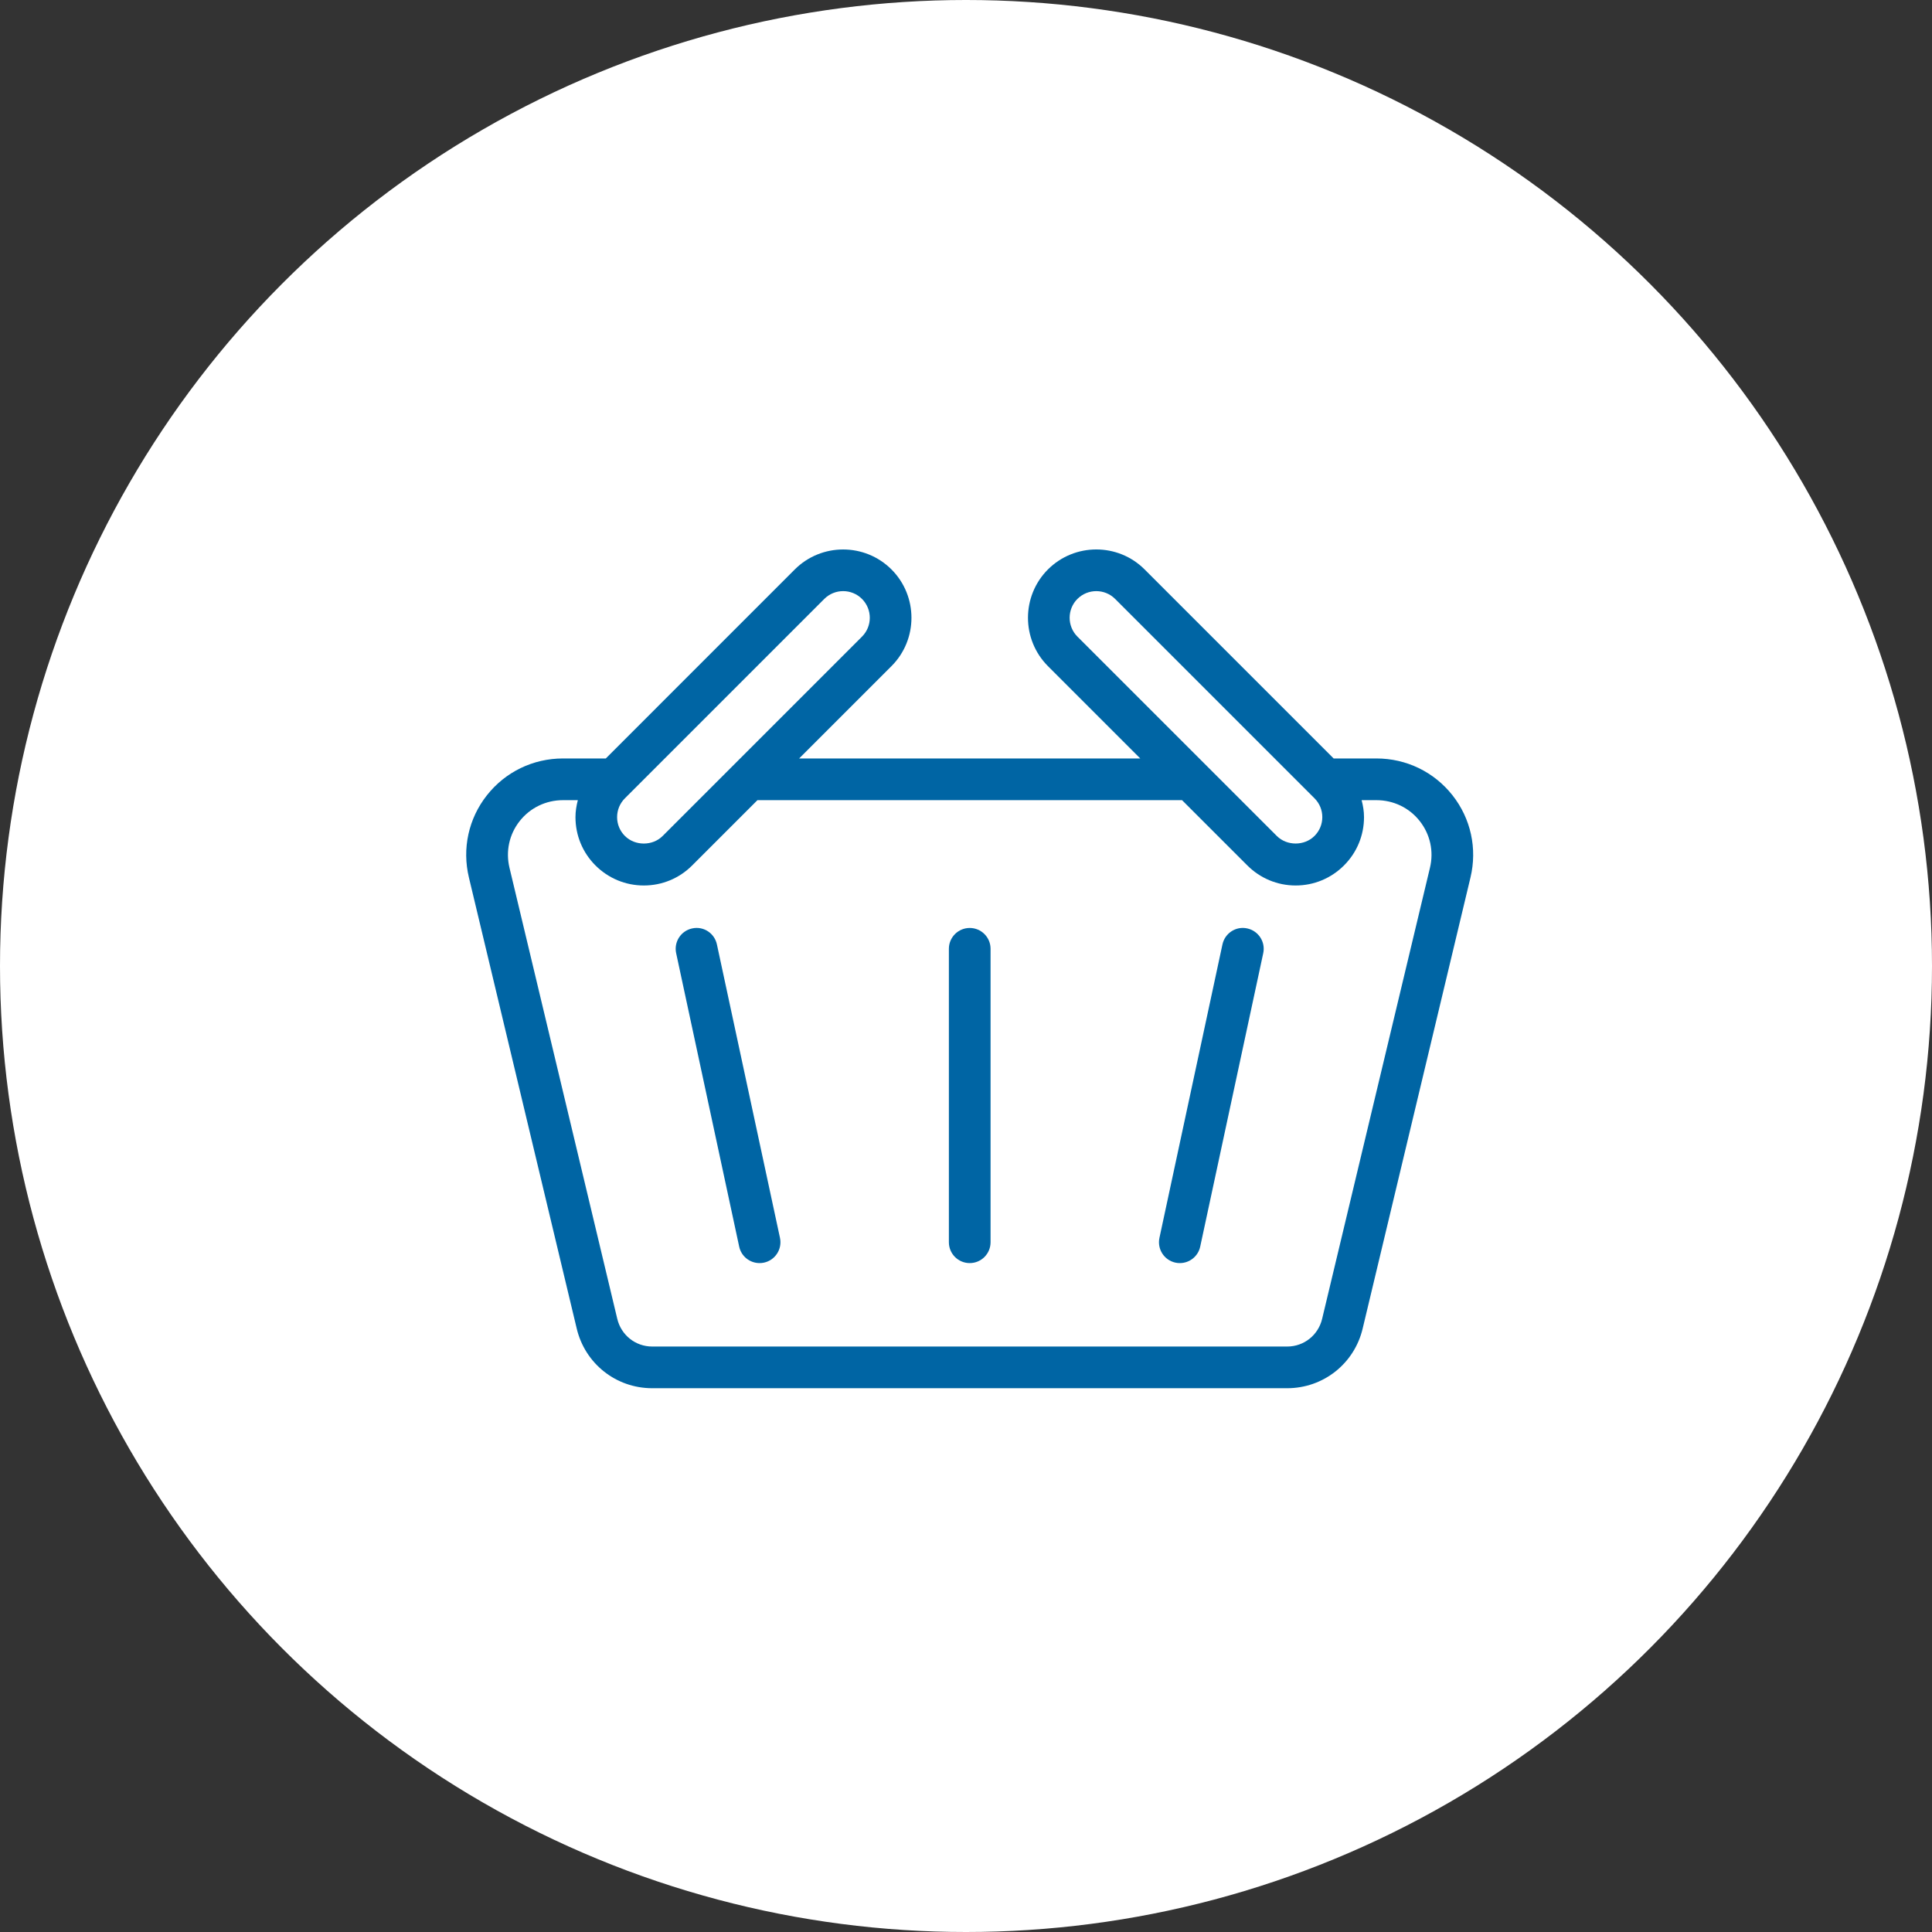 <?xml version="1.0" encoding="UTF-8"?>
<svg xmlns="http://www.w3.org/2000/svg" width="80" height="80" viewBox="0 0 80 80" fill="none">
  <rect x="0" y="0" width="80" height="80" fill="#333333" stroke="none"/>
  <circle cx="40" cy="40" r="40" fill="white"></circle>
  <path d="M56.995 31.406H55.223L47.396 23.579C46.294 22.475 44.496 22.477 43.393 23.579C42.291 24.683 42.291 26.479 43.393 27.583L47.217 31.407H33.09L36.914 27.583C38.017 26.48 38.017 24.683 36.914 23.579C35.81 22.477 34.014 22.477 32.911 23.579L25.085 31.406H23.312C22.074 31.406 20.925 31.962 20.162 32.931C19.4 33.896 19.129 35.139 19.417 36.337L23.879 55.005C24.222 56.464 25.509 57.483 27.006 57.483H53.299C54.796 57.483 56.083 56.464 56.426 55.008L60.889 36.337C61.176 35.138 60.905 33.895 60.144 32.93C59.38 31.962 58.233 31.406 56.995 31.406ZM44.614 24.8C45.044 24.37 45.745 24.37 46.175 24.8L54.43 33.055C54.639 33.264 54.754 33.54 54.754 33.835C54.754 34.13 54.639 34.407 54.43 34.615C54.012 35.033 53.287 35.033 52.869 34.615L44.614 26.361C44.184 25.931 44.184 25.23 44.614 24.799V24.8ZM25.877 33.055L34.132 24.8C34.348 24.585 34.63 24.477 34.913 24.477C35.196 24.477 35.478 24.585 35.693 24.8C36.124 25.231 36.124 25.932 35.693 26.362L27.439 34.616C27.023 35.034 26.295 35.034 25.877 34.616C25.668 34.408 25.553 34.131 25.553 33.836C25.553 33.541 25.668 33.263 25.877 33.055ZM59.211 35.935L54.747 54.609C54.587 55.285 53.993 55.757 53.3 55.757H27.007C26.314 55.757 25.719 55.285 25.559 54.606L21.097 35.934C20.933 35.252 21.086 34.547 21.519 33.999C21.953 33.448 22.607 33.133 23.313 33.133H23.927C23.868 33.36 23.829 33.594 23.829 33.835C23.829 34.591 24.123 35.302 24.657 35.836C25.192 36.37 25.903 36.666 26.659 36.666C27.415 36.666 28.127 36.371 28.661 35.836L31.365 33.132H48.945L51.65 35.836C52.184 36.37 52.895 36.666 53.651 36.666C54.407 36.666 55.117 36.37 55.652 35.836C56.186 35.302 56.481 34.591 56.481 33.835C56.481 33.593 56.441 33.36 56.382 33.133H56.995C57.701 33.133 58.355 33.447 58.788 33.998C59.221 34.547 59.376 35.252 59.211 35.935Z" fill="#0065A4"></path>
  <path d="M29.686 39.107C29.586 38.641 29.131 38.34 28.661 38.444C28.195 38.544 27.898 39.002 27.998 39.469L30.608 51.62C30.695 52.026 31.053 52.302 31.452 52.302C31.511 52.302 31.573 52.296 31.634 52.283C32.1 52.183 32.397 51.724 32.297 51.257L29.686 39.107Z" fill="#0065A4"></path>
  <path d="M40.154 38.425C39.678 38.425 39.291 38.811 39.291 39.288V51.438C39.291 51.916 39.678 52.302 40.154 52.302C40.631 52.302 41.017 51.916 41.017 51.438V39.288C41.017 38.811 40.631 38.425 40.154 38.425Z" fill="#0065A4"></path>
  <path d="M51.645 38.444C51.179 38.34 50.719 38.641 50.619 39.107L48.01 51.257C47.91 51.723 48.206 52.182 48.673 52.283C48.733 52.297 48.795 52.302 48.855 52.302C49.253 52.302 49.611 52.025 49.698 51.62L52.308 39.469C52.408 39.003 52.111 38.545 51.645 38.444Z" fill="#0065A4"></path>
</svg>
